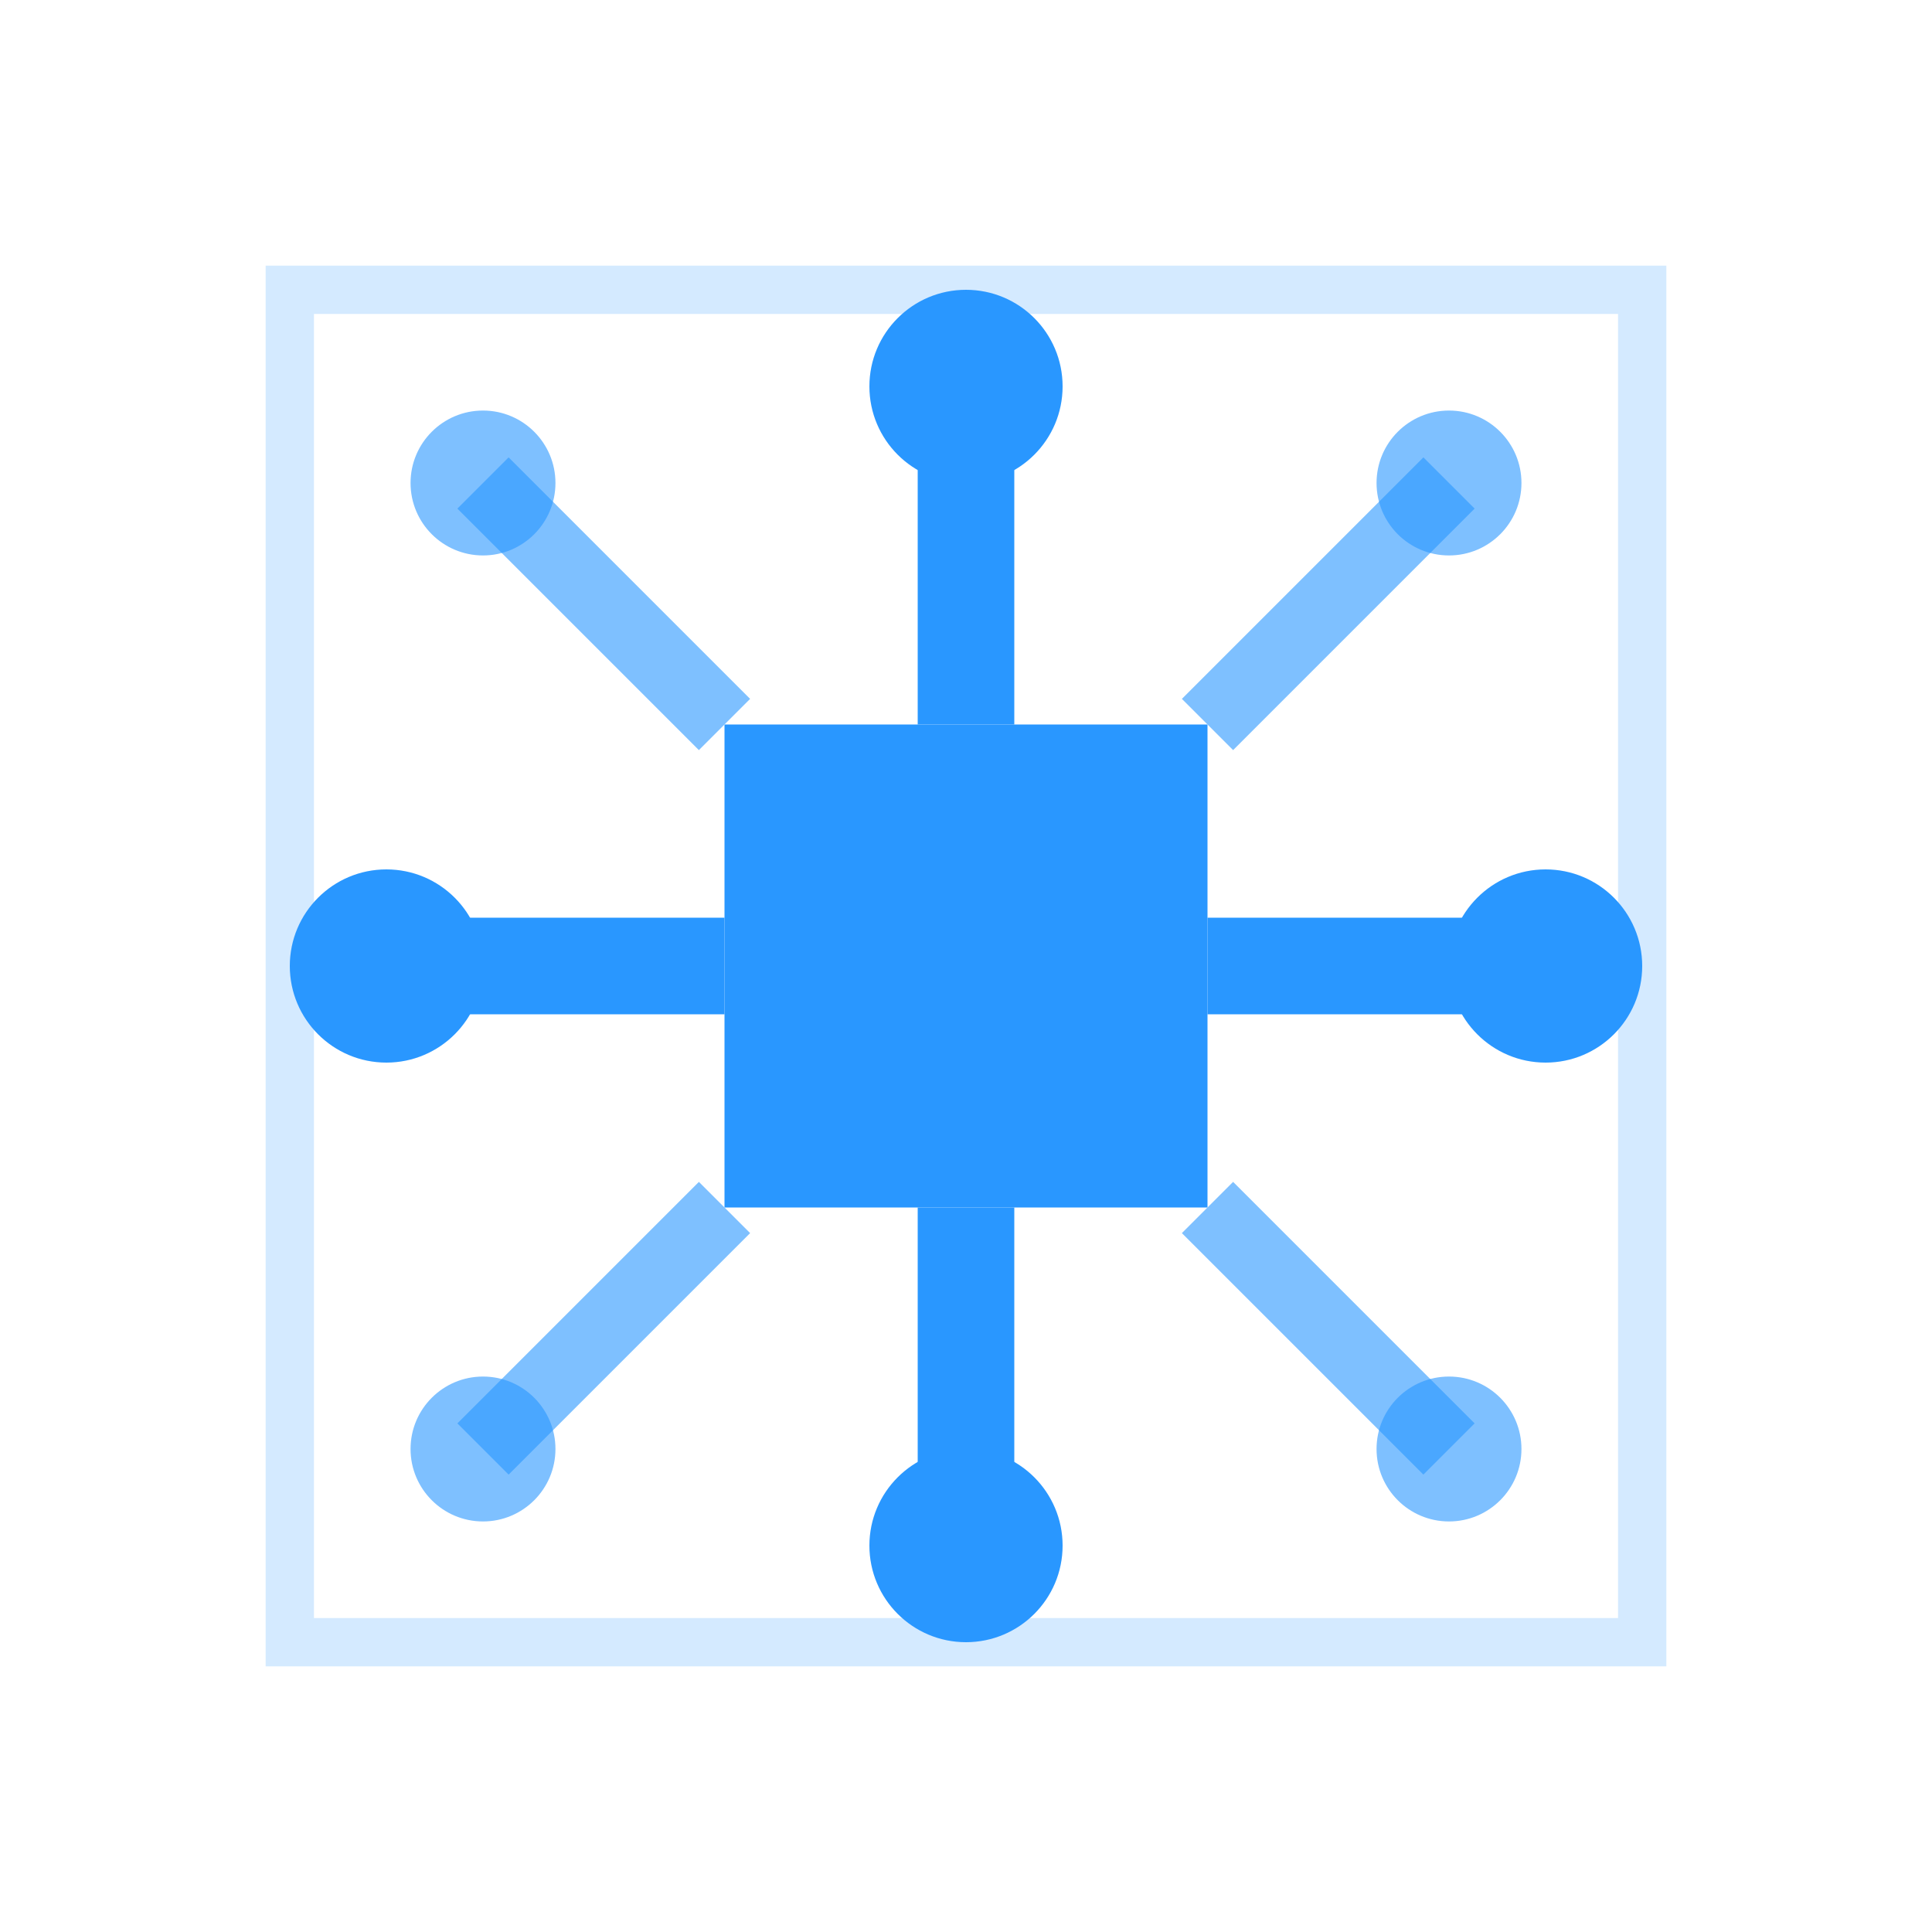 <svg width="40" height="40" viewBox="0 0 40 40" fill="none" xmlns="http://www.w3.org/2000/svg">
  <rect x="15" y="15" width="10" height="10" fill="#2997ff"/>
  <path d="M20 15 L20 8" stroke="#2997ff" stroke-width="2"/>
  <path d="M15 20 L8 20" stroke="#2997ff" stroke-width="2"/>
  <path d="M25 20 L32 20" stroke="#2997ff" stroke-width="2"/>
  <path d="M20 25 L20 32" stroke="#2997ff" stroke-width="2"/>
  <path d="M15 15 L10 10" stroke="#2997ff" stroke-width="1.5" opacity="0.6"/>
  <path d="M25 15 L30 10" stroke="#2997ff" stroke-width="1.5" opacity="0.6"/>
  <path d="M15 25 L10 30" stroke="#2997ff" stroke-width="1.5" opacity="0.6"/>
  <path d="M25 25 L30 30" stroke="#2997ff" stroke-width="1.5" opacity="0.6"/>
  <circle cx="20" cy="8" r="2" fill="#2997ff"/>
  <circle cx="8" cy="20" r="2" fill="#2997ff"/>
  <circle cx="32" cy="20" r="2" fill="#2997ff"/>
  <circle cx="20" cy="32" r="2" fill="#2997ff"/>
  <circle cx="10" cy="10" r="1.5" fill="#2997ff" opacity="0.6"/>
  <circle cx="30" cy="10" r="1.5" fill="#2997ff" opacity="0.6"/>
  <circle cx="10" cy="30" r="1.5" fill="#2997ff" opacity="0.6"/>
  <circle cx="30" cy="30" r="1.5" fill="#2997ff" opacity="0.6"/>
  <rect x="6" y="6" width="28" height="28" stroke="#2997ff" stroke-width="1" opacity="0.2" fill="none"/>
</svg>
